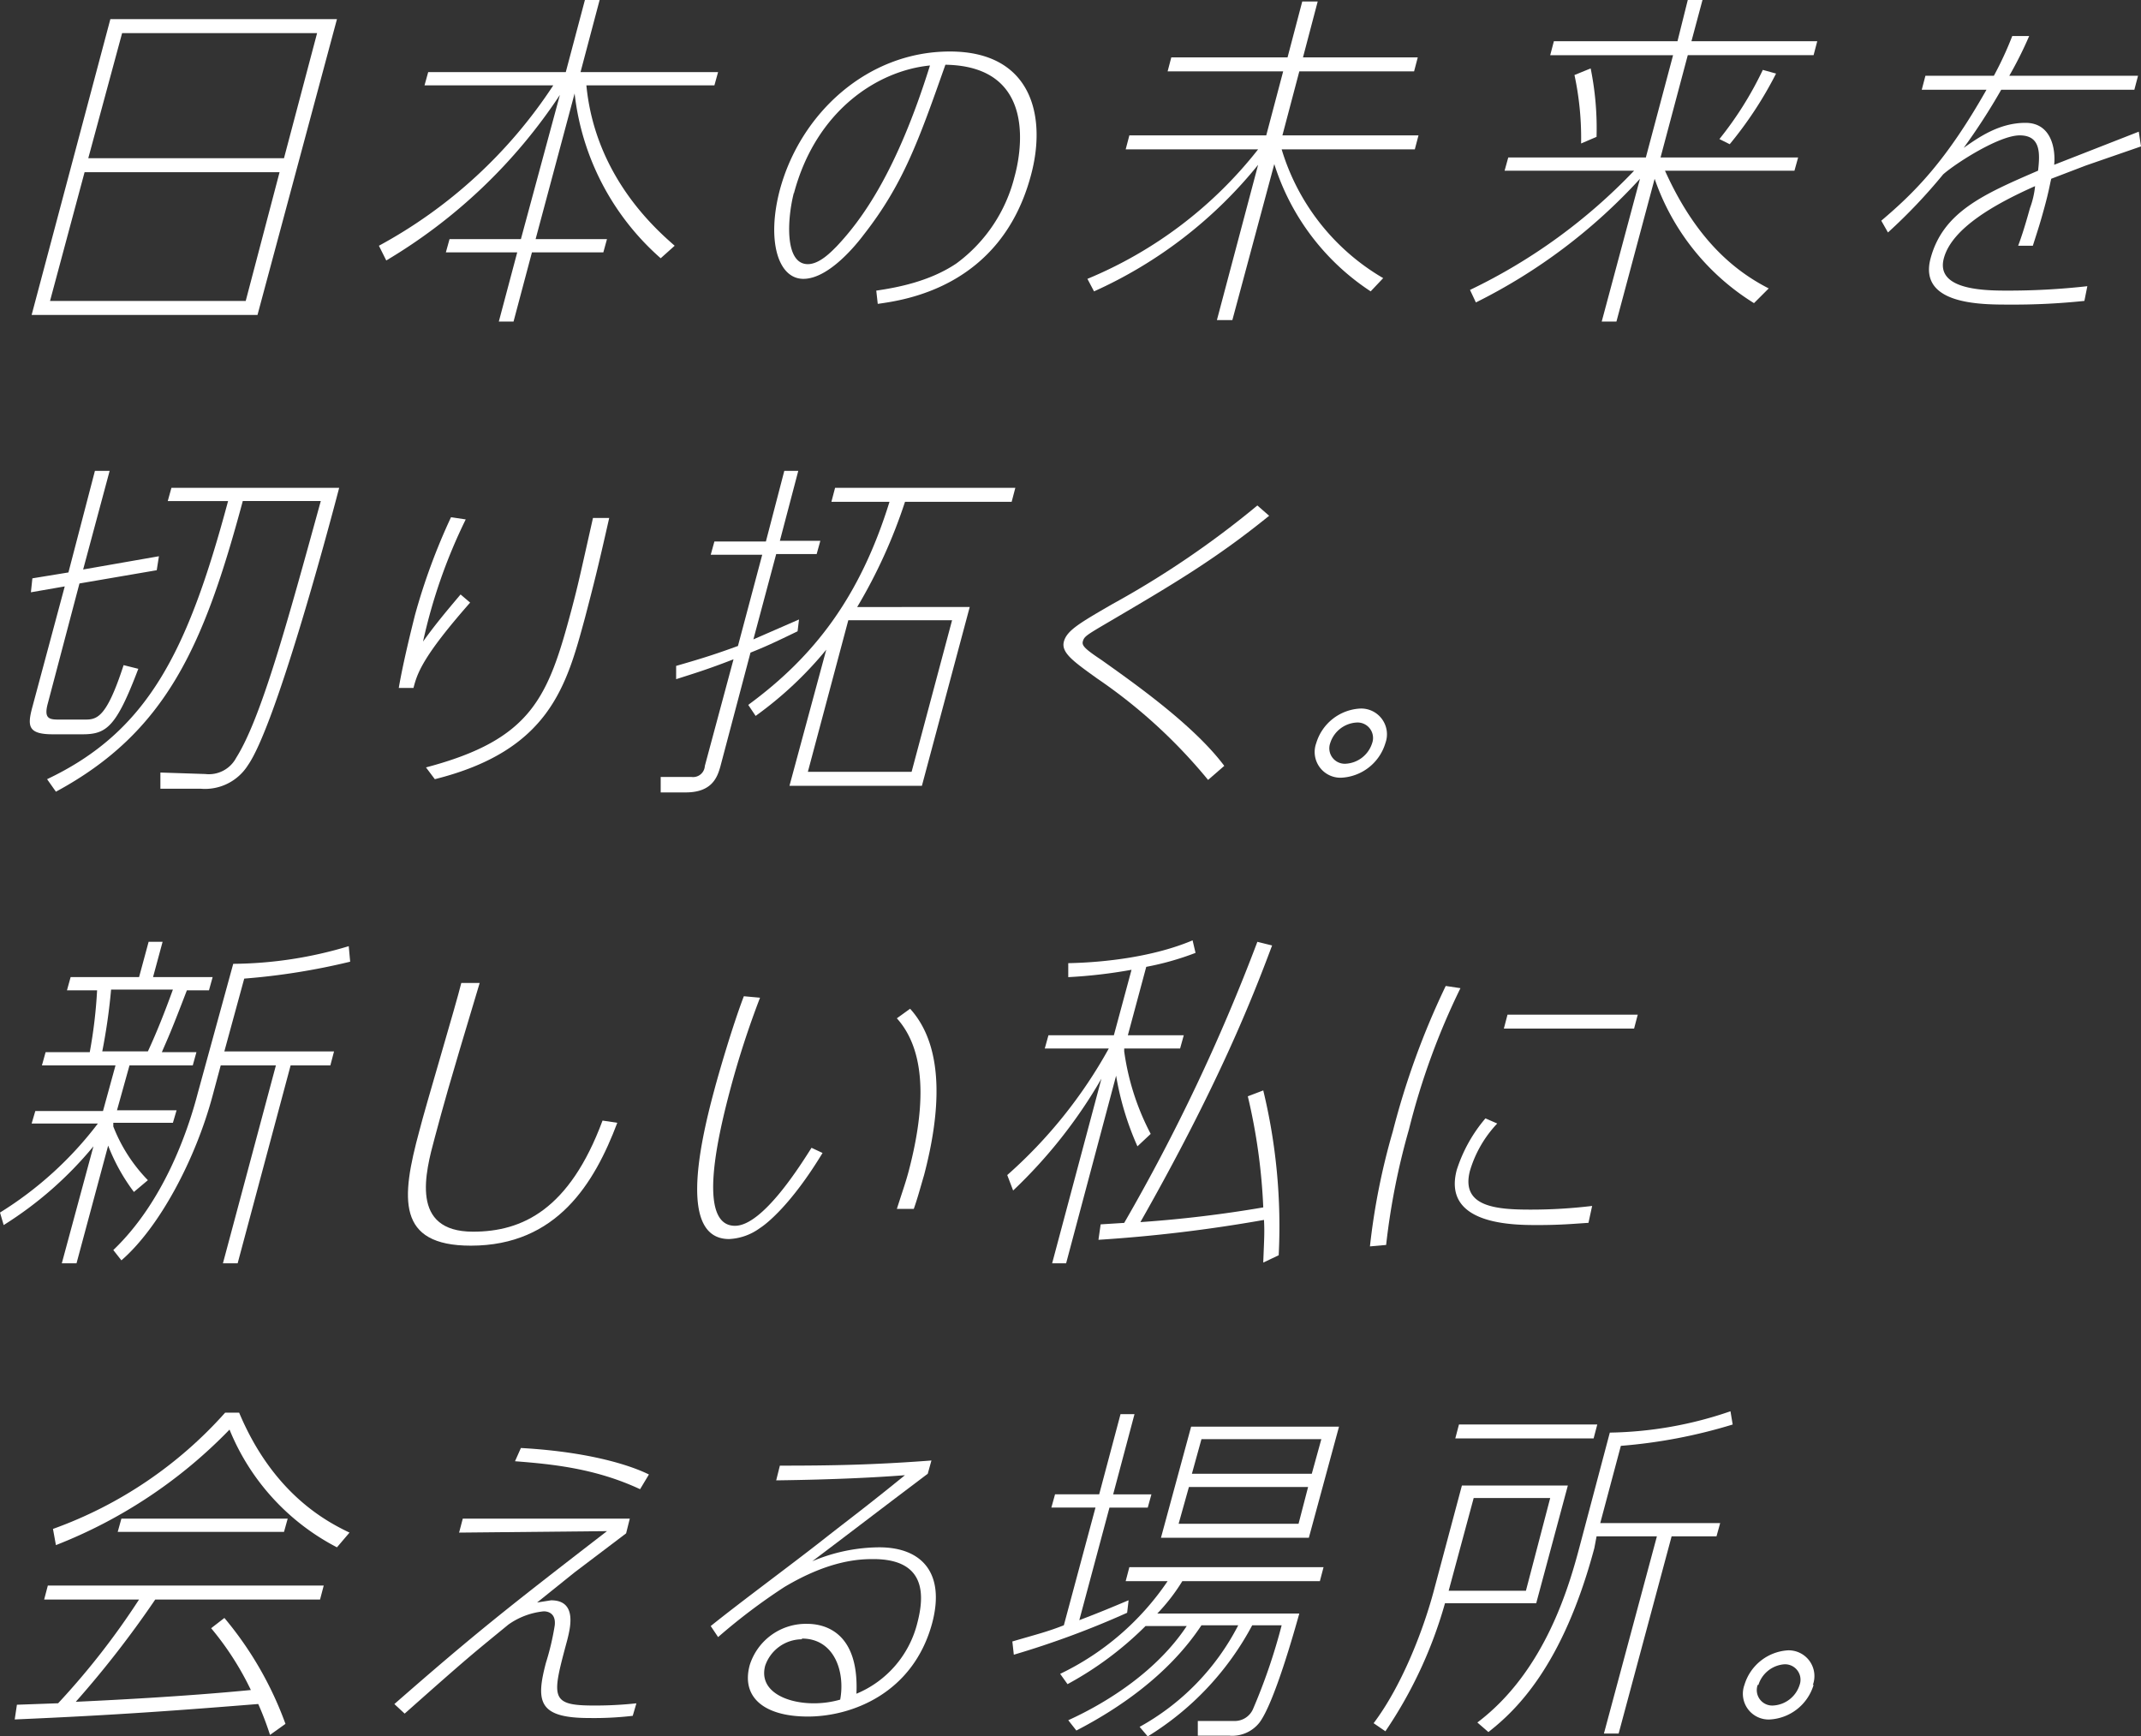 <svg xmlns="http://www.w3.org/2000/svg" width="269.02" height="218.146" viewBox="0 0 269.02 218.146"><rect x="0" y="0" width="269.02" height="218.146" fill="#333333" stroke="none"/><defs><clipPath id="clip-path"><rect id="長方形_7848" data-name="長方形 7848" width="269.02" height="218.146" fill="none"/></clipPath></defs><g id="mv_ttl_sp" transform="translate(134.51 109.073)"><g id="グループ_23529" data-name="グループ 23529" transform="translate(-134.51 -109.073)" fill="#fff"><path id="パス_25902" data-name="パス 25902" d="M14.192 2.6h28.473l-9.984 37.164H4.3zm21.262 19.229h-24.5L6.611 38.007H31.2zm4.715-17.473h-24.5l-4.251 15.716h24.591z" transform="translate(-.325 -.196)"/><g id="グループ_23528" data-name="グループ 23528" clip-path="url(#clip-path)"><path id="パス_25903" data-name="パス 25903" d="M86.907 32.449a32.356 32.356 0 01-10.816-20.708l-4.9 18.3h8.967l-.458 1.668h-8.971L68.418 40.4h-1.849l2.311-8.69h-8.967l.462-1.664h8.967l4.9-18.12a67.394 67.394 0 01-21.817 20.8l-.925-1.849a60.737 60.737 0 0021.91-20.153H57.232l.462-1.664h17.287L77.385 0h1.849l-2.4 9.06h17.284l-.462 1.664H77.57c1.109 11.463 8.782 18.12 11.094 20.153z" transform="translate(-3.89)"/><path id="パス_25904" data-name="パス 25904" d="M118.053 37.045c2.5-.37 6.656-1.109 10.077-3.421a19.321 19.321 0 007.3-10.909c.647-2.311 3.236-13.867-8.69-14.052-3.328 9.43-5.269 14.976-10.262 21.355-.832 1.109-4.345 5.547-7.581 5.547s-4.622-4.9-2.958-11.186C108.531 14.766 116.943 7 127.3 7s12.2 8.228 10.169 15.623c-3.79 14.052-15.993 15.623-19.229 16.086zM107.7 24.75c-.832 3.236-1.2 8.967 1.756 8.967 1.479 0 2.958-1.572 3.605-2.219 3.236-3.421 7.581-9.43 11.741-22.742-6.564.647-14.329 5.639-17.1 16.086" transform="translate(-7.949 -.529)"/><path id="パス_25905" data-name="パス 25905" d="M147.8 35.052a53.064 53.064 0 0021.448-16.271h-16.64l.462-1.756h17.2l2.126-8.043h-14.519l.462-1.756h14.607L174.794.2h1.941l-1.849 7.026h14.422l-.462 1.756h-14.421l-2.125 8.043h17.1l-.462 1.756h-16.732a28.1 28.1 0 0012.758 16.179l-1.572 1.664a29.86 29.86 0 01-12.111-15.993l-5.269 19.6h-1.941l5.177-19.506a56.023 56.023 0 01-20.616 15.9z" transform="translate(-11.164 -.015)"/><path id="パス_25906" data-name="パス 25906" d="M235.484 38.088A29.768 29.768 0 01223 22.465L218.2 40.4h-1.849l4.807-17.935A70.259 70.259 0 01200.54 38l-.74-1.572a70.629 70.629 0 0020.616-14.976h-16.271l.462-1.664h17.288l3.421-12.85h-15.439l.462-1.756h15.531L227.164 0h1.849l-1.387 5.177h15.808l-.462 1.756h-15.808l-3.421 12.85h17.288l-.462 1.664H224.3c3.79 8.413 8.505 12.48 13.035 14.791zm-21.725-20.061a37.625 37.625 0 00-.832-8.6l2.034-.832a37.813 37.813 0 01.74 8.6zm17.38-.555a43.91 43.91 0 005.454-8.69l1.664.462a48.348 48.348 0 01-5.824 8.875z" transform="translate(-15.092)"/><path id="パス_25907" data-name="パス 25907" d="M288.334 18.767l-6.934 2.4-4.345 1.664c-.185.74-.277 1.479-.832 3.513s-.74 2.589-1.479 4.9H272.9c.277-.74.74-2.034 1.479-4.715a11.1 11.1 0 00.647-2.773c-4.992 2.219-10.446 5.269-11.463 9.06s4.437 4.068 7.766 4.068a88.935 88.935 0 0010.262-.555l-.37 1.849a85.053 85.053 0 01-9.522.462c-3.513 0-11.371 0-9.8-5.824s6.656-8.043 13.5-11c.277-2.311.277-4.437-2.311-4.437s-8.043 3.513-9.614 4.9a68.965 68.965 0 01-6.934 7.3l-.84-1.479c4.253-3.605 8.135-7.488 13.22-16.455h-8.135l.462-1.756h8.6a42.906 42.906 0 002.309-4.989h2.126a48.44 48.44 0 01-2.5 4.992h16.178l-.462 1.756h-16.729a78.284 78.284 0 01-4.715 7.3c1.849-1.294 4.437-3.143 7.766-3.143s3.79 3.421 3.605 5.269l10.631-4.16z" transform="translate(-19.314 -.37)"/><path id="パス_25908" data-name="パス 25908" d="M12.232 64h1.849l-3.328 12.388 9.522-1.664L20 76.48l-9.71 1.664-3.975 15.069c-.555 2.034.277 2.034 1.572 2.034h2.958c1.572 0 2.773 0 4.992-6.841l1.849.462c-2.773 7.3-3.975 8.228-7.026 8.228h-3.7c-3.143 0-3.236-1.017-2.589-3.421l4.07-15.161-4.253.74.186-1.754 4.53-.74zm-6.009 38.735C18.888 96.726 23.88 86.742 28.965 67.79h-7.581l.462-1.664h21.078c-1.664 6.379-8.043 29.953-11.463 34.852a6.379 6.379 0 01-5.917 2.958H20.46V101.9l5.639.185a3.883 3.883 0 003.883-2.034c3.143-4.992 6.379-16.825 10.631-32.264h-9.8C25.914 86 21.2 96.819 7.332 104.307z" transform="translate(-.306 -4.834)"/><path id="パス_25909" data-name="パス 25909" d="M63.167 81.024c-6.1 6.933-6.656 8.967-7.118 10.724H54.2c.555-3.236 1.572-7.3 2.034-9.152a78.025 78.025 0 014.53-12.3l1.849.277a67.485 67.485 0 00-5.362 15.346c1.387-1.941 2.681-3.513 4.715-5.917zm-5.547 20.708c13.312-3.513 15.346-8.782 18.3-19.876.832-3.143 1.017-4.068 2.681-11.463h2.039c-1.479 6.564-1.941 8.32-3.051 12.573-2.311 8.505-4.437 16.64-18.859 20.246z" transform="translate(-4.094 -5.31)"/><path id="パス_25910" data-name="パス 25910" d="M105.331 64h1.756l-2.311 8.782h5.085l-.462 1.664h-5.085l-2.866 10.724 5.732-2.5-.18 1.483c-3.051 1.479-4.068 1.941-5.917 2.681l-3.79 14.329c-.37 1.294-1.017 3.236-4.345 3.236H89.8v-1.941h3.883a1.479 1.479 0 001.664-1.387l3.605-13.4c-3.328 1.294-4.9 1.756-7.211 2.5V88.5c3.883-1.109 5.454-1.664 7.766-2.5l3.051-11.463h-6.472l.462-1.664h6.471zm23.3 17.1l-6.009 22.465h-16.64l4.622-17.1a46.685 46.685 0 01-8.875 8.32L100.8 93.4c8.32-6.1 14.052-13.59 17.75-25.515h-7.3l.462-1.756h22.649l-.462 1.756h-13.4a65.637 65.637 0 01-6.009 13.22zm-20.338 20.708h13.035l5.085-19.044h-13.039z" transform="translate(-6.783 -4.834)"/><path id="パス_25911" data-name="パス 25911" d="M162.715 103.183a66.123 66.123 0 00-13.959-12.758c-2.958-2.126-4.53-3.236-4.16-4.622s1.941-2.311 6.1-4.715A116.205 116.205 0 00168.909 68.7l1.479 1.294c-6.841 5.547-12.388 8.782-20.246 13.4-2.681 1.572-2.958 1.756-3.143 2.311s.092.924 2.311 2.4c4.16 2.958 11.648 8.228 15.439 13.312z" transform="translate(-10.918 -5.189)"/><path id="パス_25912" data-name="パス 25912" d="M187.574 100.645a6.1 6.1 0 01-5.547 4.345 3.236 3.236 0 01-3.143-4.345 6.1 6.1 0 015.547-4.345 3.236 3.236 0 013.143 4.345m-6.934 0a1.941 1.941 0 001.941 2.589 3.7 3.7 0 003.328-2.589 1.941 1.941 0 00-1.941-2.589 3.7 3.7 0 00-3.328 2.589" transform="translate(-13.497 -7.274)"/><path id="パス_25913" data-name="パス 25913" d="M14.7 149.17h7.488l-.462 1.572h-7.489v.462a20.061 20.061 0 004.345 6.749l-1.756 1.479a24.129 24.129 0 01-3.236-5.824L9.614 168.4H7.766l3.975-14.7a46.778 46.778 0 01-11.279 9.892L0 162.02a45.576 45.576 0 0012.3-11.186H3.975l.462-1.572h8.505l1.572-5.732H5.269l.462-1.664h5.547a60.458 60.458 0 00.922-7.766H8.413l.462-1.664h8.6l1.2-4.437h1.756l-1.2 4.437h7.488l-.462 1.664h-2.776c-2.126 5.547-2.311 5.824-3.143 7.766h4.345l-.462 1.664h-7.95zm3.883-7.4c1.109-2.4 2.034-4.715 3.143-7.766h-7.767a74.515 74.515 0 01-1.109 7.766zm8.135 5.547c-2.126 7.95-6.656 16.548-11.463 20.708l-1.017-1.294c6.286-6.009 9.337-14.791 10.631-19.784l4.437-16.178a51.307 51.307 0 0014.514-2.219l.18 1.95a84.313 84.313 0 01-13.312 2.126l-2.5 9.152h13.783l-.462 1.756h-4.993L29.86 168.4h-1.849l6.656-24.868h-6.933z" transform="translate(0 -9.668)"/><path id="パス_25914" data-name="パス 25914" d="M81.751 151.165c-2.866 7.581-7.581 15.439-18.4 15.439-9.337 0-8.782-5.917-6.471-14.422.74-2.958 4.622-15.9 5.269-18.582h2.311c-4.253 14.144-4.437 14.976-5.639 19.414s-3.143 11.833 4.807 11.833c6.194 0 12.11-2.773 16.271-13.959z" transform="translate(-4.188 -10.091)"/><path id="パス_25915" data-name="パス 25915" d="M110.513 155.091c-3.975 6.564-7.118 8.967-7.858 9.43a7.118 7.118 0 01-3.883 1.387c-6.194 0-3.883-11.278-1.849-18.767.462-1.756 2.219-7.858 3.7-11.741l2.034.185a113.807 113.807 0 00-3.7 11.371c-1.479 5.547-4.345 17.288.555 17.288 3.513 0 8.32-7.766 9.614-9.8zm9.337 7.026c.832-2.589 1.109-3.328 1.479-4.715 1.849-7.026 2.589-14.7-1.479-19.229l1.664-1.2c4.53 4.992 3.7 13.5 1.756 20.893-.462 1.572-.832 2.958-1.294 4.253z" transform="translate(-7.158 -10.227)"/><path id="パス_25916" data-name="パス 25916" d="M153.263 153.685a36.7 36.7 0 01-2.681-8.875l-6.282 23.574h-1.757l6.194-23.2a62.217 62.217 0 01-11.094 14.052l-.74-1.941a59.814 59.814 0 0012.758-15.9h-8.043l.462-1.664h8.22l2.219-8.228a62.772 62.772 0 01-7.95.924v-1.756c4.715-.092 10.816-.832 15.623-2.866l.37 1.572a35.314 35.314 0 01-6.194 1.756l-2.311 8.6h7.026l-.462 1.664H151.6v.37a31.524 31.524 0 003.328 10.354zm16.918-25.238c-2.589 6.933-6.841 17.657-16.548 34.76a154.356 154.356 0 0015.439-1.849 73.493 73.493 0 00-1.942-13.958l1.941-.74a72.663 72.663 0 011.941 20.708l-1.941.924c.092-2.589.185-3.7.092-5.362a187.112 187.112 0 01-20.8 2.5l.277-1.941 2.958-.185a239.066 239.066 0 0016.733-35.315z" transform="translate(-10.341 -9.653)"/><path id="パス_25917" data-name="パス 25917" d="M186.2 166.726a84.59 84.59 0 012.866-14.422 98.639 98.639 0 016.656-18.3l1.849.277a89.487 89.487 0 00-6.471 17.75 88.287 88.287 0 00-2.866 14.514zm27.457-2.958c-1.572.092-3.328.277-6.379.277s-12.018 0-10.169-6.933a18.767 18.767 0 013.605-6.471l1.479.647a14.7 14.7 0 00-3.421 5.917c-1.2 4.53 3.236 4.9 7.581 4.9a63.975 63.975 0 007.766-.462zm6.194-26.162l-.462 1.756h-16.364l.462-1.756z" transform="translate(-14.064 -10.122)"/><path id="パス_25918" data-name="パス 25918" d="M28.347 217.793A44.1 44.1 0 0136.02 231.1l-1.941 1.387a38.737 38.737 0 00-1.479-3.883c-9.245.74-17.565 1.387-30.6 1.941l.277-1.849 5.177-.185a94.3 94.3 0 0010.169-13.035H5.7l.462-1.756h34.666l-.462 1.756H19.657a126.469 126.469 0 01-9.984 12.85c3.975-.185 13.5-.647 22-1.479a36.979 36.979 0 00-4.992-7.766zm14.144-8.875a28.936 28.936 0 01-13.5-14.791A61.477 61.477 0 017.177 208.64l-.37-2.034A52.879 52.879 0 0028.44 192h1.76c4.345 10.354 11.186 13.775 13.867 15.069zm-6.191-3.606l-.462 1.664H14.943l.462-1.664z" transform="translate(-.151 -14.503)"/><path id="パス_25919" data-name="パス 25919" d="M83.553 230.451a41.6 41.6 0 01-5.454.277c-6.379 0-6.749-2.034-5.454-6.934a32.726 32.726 0 001.109-4.715c.185-1.756-1.2-1.756-1.387-1.756a9.245 9.245 0 00-4.437 1.664c-4.622 3.79-4.807 3.883-13.035 11.186l-1.294-1.2c10.261-8.973 14.143-12.02 26.716-21.727l-18.582.185.462-1.756h20.986l-.462 1.849-6.471 4.9-4.715 3.79 1.756-.277c3.328 0 2.4 3.513 2.034 4.992-1.941 7.211-2.219 8.228 3.328 8.228a48.258 48.258 0 005.362-.277zm.924-28.474c-5.547-2.589-10.909-3.143-15.716-3.513l.74-1.664c9.892.555 14.791 2.681 16.086 3.328z" transform="translate(-4.049 -14.865)"/><path id="パス_25920" data-name="パス 25920" d="M96.6 219.3c3.79-3.051 10.077-7.673 13.959-10.724s5.085-3.883 10.446-8.228c-3.605.277-8.875.555-16.178.647l.462-1.849c6.471 0 11.741-.092 19.044-.647l-.462 1.664-4.16 3.143-6.933 5.269-3.421 2.589a21.818 21.818 0 018.413-1.756c5.362 0 8.32 3.236 6.656 9.522-2.4 8.875-10.169 11.741-15.623 11.741s-8.413-2.4-7.3-6.471a7.4 7.4 0 017.211-5.177c1.756 0 6.564.647 6.194 8.782a13.035 13.035 0 007.673-8.967c.832-3.236 1.2-7.95-5.547-7.95-1.664 0-5.454.092-11.186 3.513a74.6 74.6 0 00-8.32 6.286zm11.463 1.664a4.9 4.9 0 00-4.622 3.328c-.832 3.143 2.589 4.715 6.1 4.715a12.019 12.019 0 003.328-.462c.647-3.513-.74-7.673-4.807-7.673" transform="translate(-7.297 -14.994)"/><path id="パス_25921" data-name="パス 25921" d="M151.19 192.2h1.756l-2.681 10.077h4.807l-.462 1.664h-4.81l-3.79 14.144c2.681-1.017 3.975-1.572 6.194-2.5l-.185 1.572a112.324 112.324 0 01-14.237 5.269l-.185-1.664c3.143-.924 4.345-1.2 6.471-2.034l3.975-14.791H142.5l.462-1.664h5.547zm2.4 39.29a30.508 30.508 0 0012.388-12.758h-4.622c-4.16 6.286-10.539 10.539-15.716 13.22l-1.017-1.294c5.269-2.4 11.278-6.379 14.884-11.833h-5.177a42.525 42.525 0 01-9.8 7.3l-.924-1.294a34.113 34.113 0 0013.5-11.648h-5.269l.462-1.756H176.7l-.462 1.756h-17.283a23.85 23.85 0 01-3.143 4.068h17.842c-.647 2.311-3.143 11.186-4.992 13.682a4.345 4.345 0 01-3.79 1.664H160.9v-1.847h4.53a2.5 2.5 0 002.4-1.479 73.033 73.033 0 003.605-10.539h-3.7a36.516 36.516 0 01-13.127 13.959zm2.681-23.759l3.79-13.959h18.582l-3.79 13.959zm3.513-6.379l-1.294 4.622h15.069l1.2-4.622zm15.439-1.664l1.2-4.345h-15.064l-1.2 4.345z" transform="translate(-10.394 -14.518)"/><path id="パス_25922" data-name="パス 25922" d="M195.667 215.929a55.283 55.283 0 01-7.488 16.086L186.7 231c3.421-4.53 6.1-11.278 7.488-16.363l3.605-13.5h13.312l-3.975 14.791zm13.22-13.22h-9.614l-3.143 11.648h9.707zm5.917-9.245l-.462 1.756h-17.38l.462-1.756zm-.37 15.536c-3.975 14.884-9.892 20.431-13.312 23.112l-1.387-1.2c8.69-6.564 11.648-17.565 12.943-22.465l3.7-13.959a48.626 48.626 0 0015.161-2.681l.277 1.664a65.544 65.544 0 01-14.052 2.681l-2.589 9.707h15.069l-.462 1.664h-5.639l-6.656 24.776h-1.849l6.656-24.776h-7.581z" transform="translate(-14.102 -14.487)"/><path id="パス_25923" data-name="パス 25923" d="M245.774 228.645a6.1 6.1 0 01-5.547 4.345 3.236 3.236 0 01-3.143-4.345 6.1 6.1 0 015.454-4.345 3.236 3.236 0 013.143 4.345m-6.933 0a1.941 1.941 0 001.941 2.589 3.7 3.7 0 003.328-2.589 1.941 1.941 0 00-1.941-2.589 3.7 3.7 0 00-3.236 2.589" transform="translate(-17.893 -16.942)"/></g></g></g></svg>
